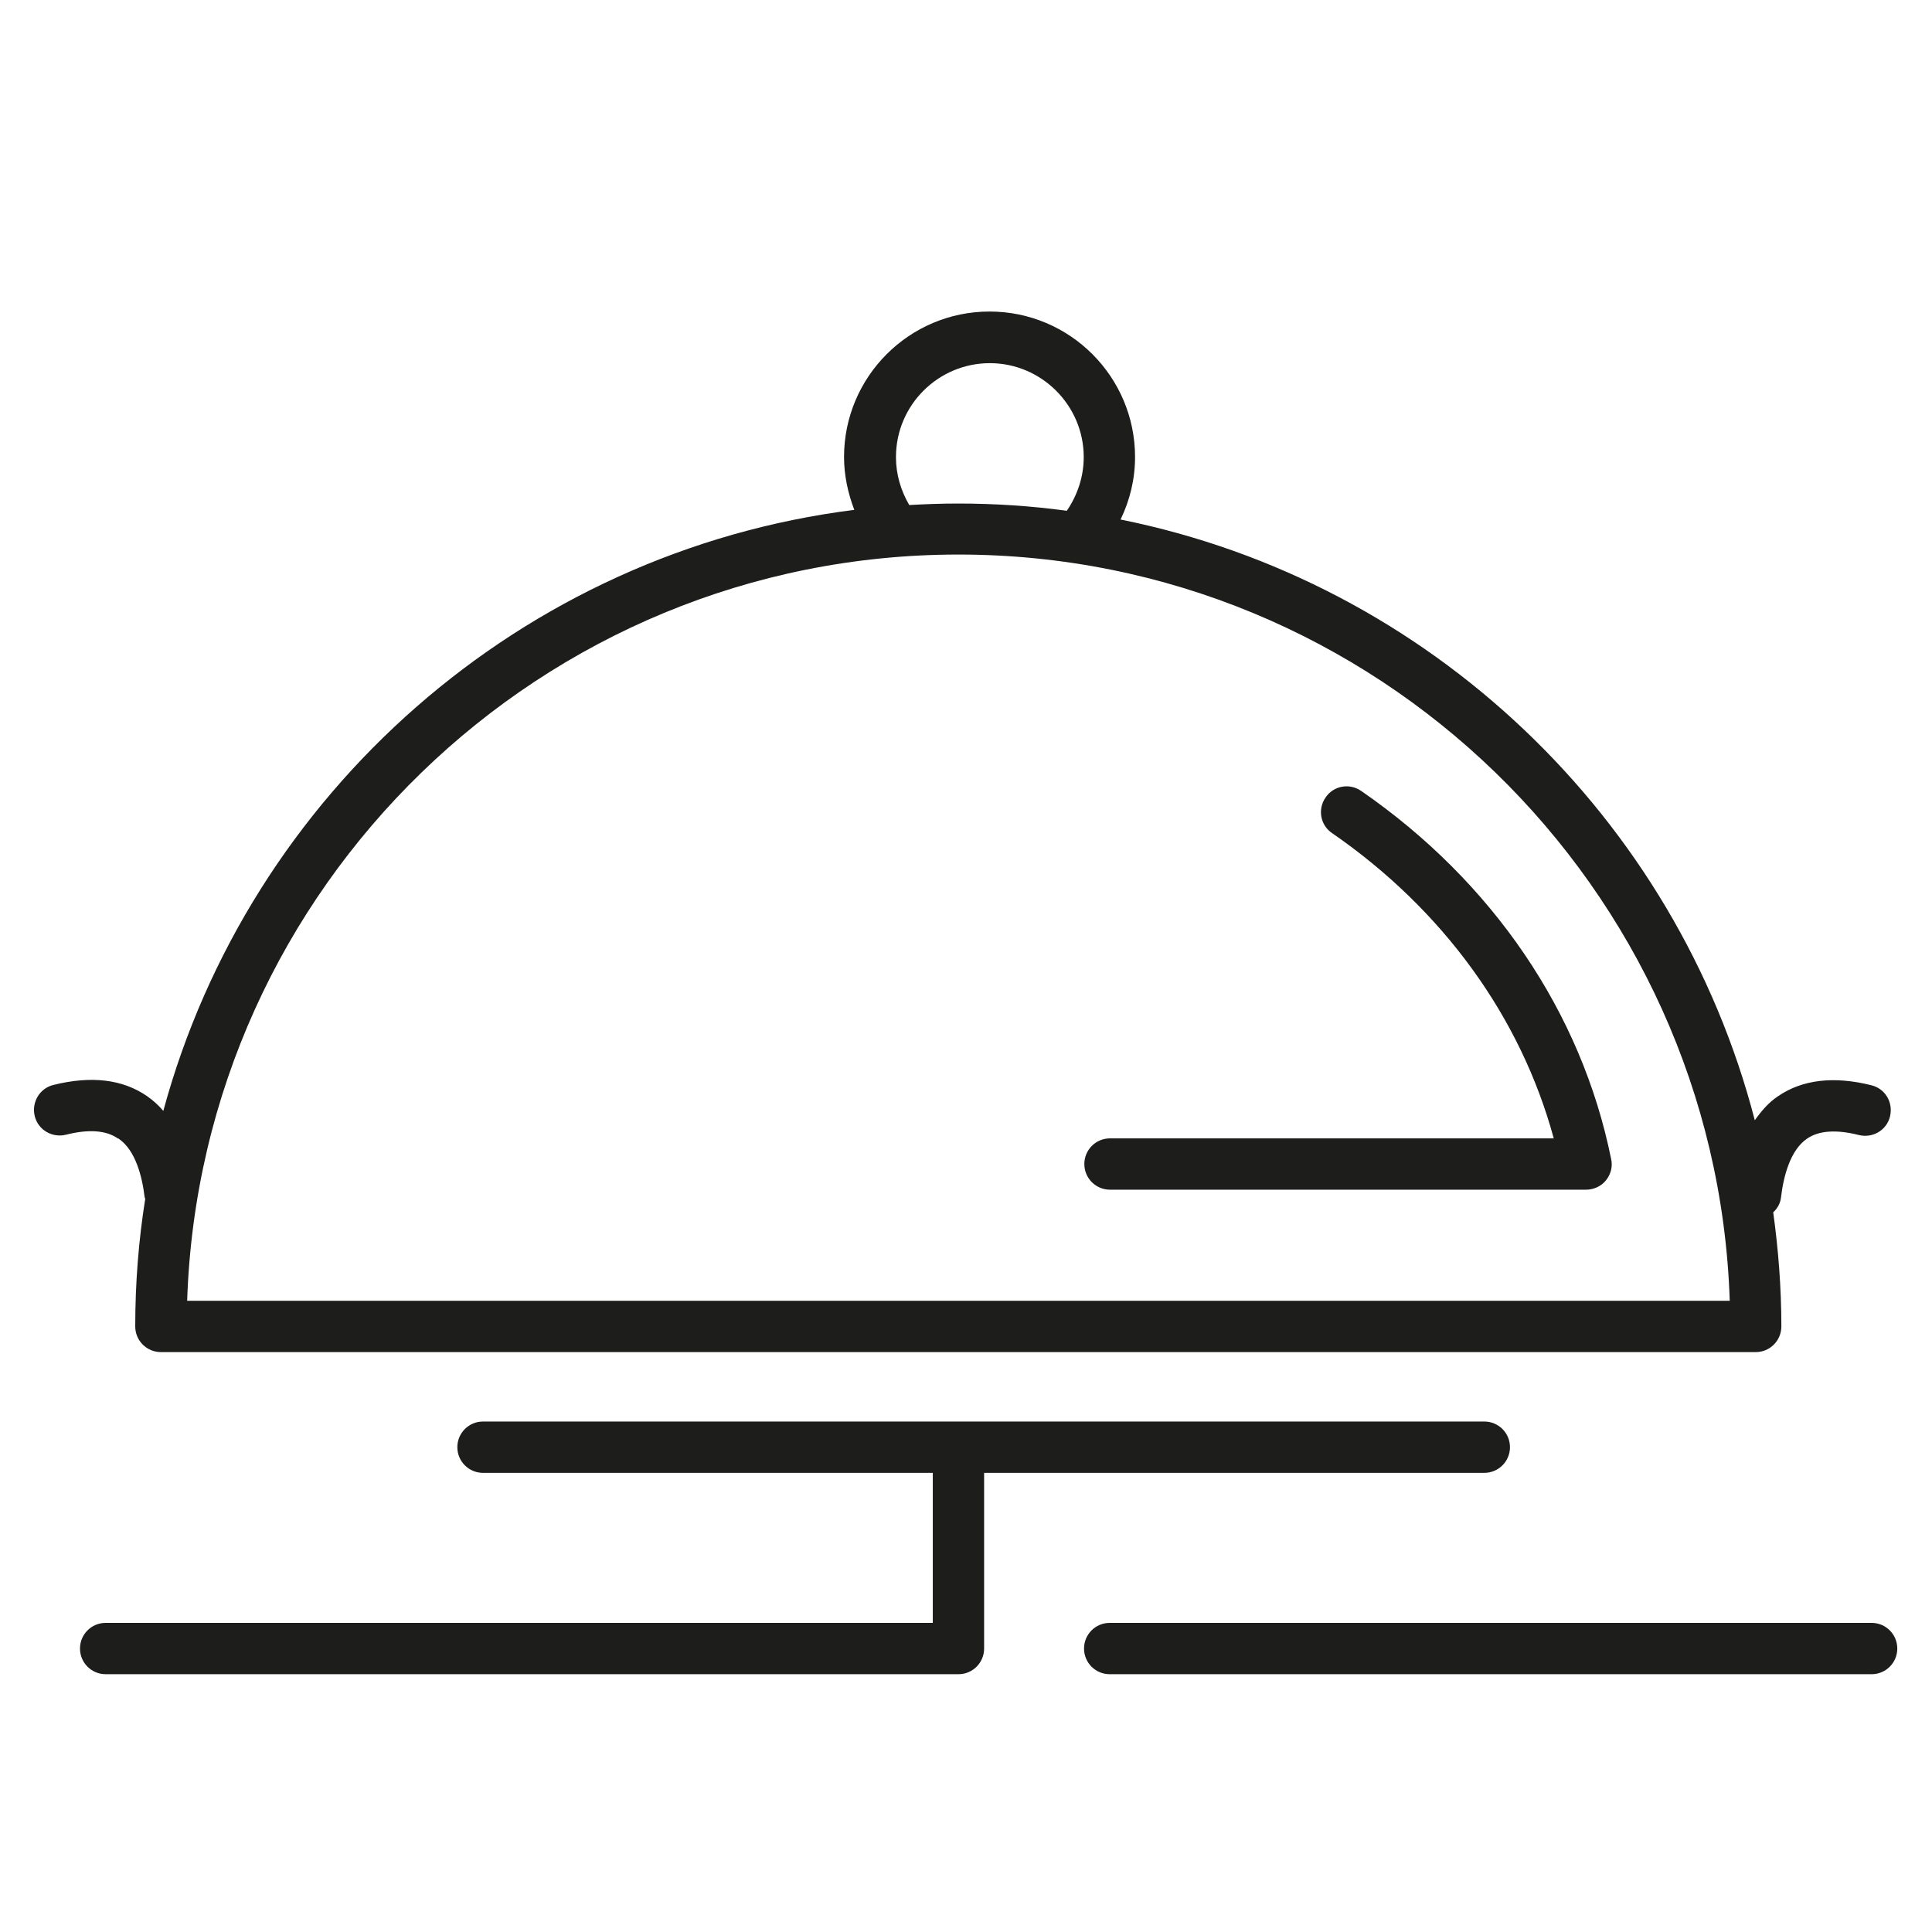 <?xml version="1.0" encoding="UTF-8"?>
<svg id="Laag_1_kopie" data-name="Laag 1 kopie" xmlns="http://www.w3.org/2000/svg" viewBox="0 0 64 64">
  <defs>
    <style>
      .cls-1 {
        fill: #1d1d1b;
        stroke-width: 0px;
      }
    </style>
  </defs>
  <path class="cls-1" d="M36.76,39.41h15.78c.25,0,.5-.11.66-.31.16-.2.23-.46.17-.71-.98-4.85-3.92-9.18-8.28-12.19-.39-.27-.92-.17-1.18.22-.27.39-.17.92.22,1.18,3.68,2.54,6.25,6.1,7.34,10.11h-14.7c-.47,0-.85.38-.85.85s.38.85.85.85Z"/>
  <path class="cls-1" d="M49.17,48.79c.47,0,.85-.38.85-.85s-.38-.85-.85-.85H16c-.47,0-.85.38-.85.85s.38.85.85.85h14.9v4.97H3.5c-.47,0-.85.38-.85.85s.38.85.85.85h28.25c.47,0,.85-.38.85-.85v-5.82h16.57Z"/>
  <path class="cls-1" d="M62,53.76h-25.24c-.47,0-.85.38-.85.85s.38.85.85.85h25.24c.47,0,.85-.38.85-.85s-.38-.85-.85-.85Z"/>
  <path class="cls-1" d="M3.93,37.72c.56.38.78,1.26.86,1.93,0,.02.02.04.02.07-.22,1.38-.33,2.79-.33,4.22,0,.47.38.85.85.85h52.83c.47,0,.85-.38.85-.85,0-1.28-.1-2.55-.27-3.78.14-.13.24-.3.26-.51.08-.67.3-1.55.86-1.93.39-.27.97-.31,1.72-.12.46.11.92-.16,1.03-.62.11-.46-.16-.92-.62-1.03-1.24-.31-2.29-.19-3.1.37-.3.2-.54.48-.76.79-2.6-10.03-10.78-17.84-21.01-19.9.31-.64.48-1.34.48-2.07,0-2.66-2.16-4.82-4.82-4.82s-4.82,2.16-4.82,4.82c0,.61.13,1.2.34,1.75-11.04,1.39-20.04,9.4-22.89,19.91-.16-.19-.34-.35-.54-.49-.81-.56-1.85-.68-3.1-.37-.46.11-.73.58-.62,1.03.11.46.58.73,1.03.62.75-.19,1.33-.15,1.72.12ZM29.68,15.14c0-1.72,1.4-3.11,3.11-3.11s3.11,1.4,3.11,3.11c0,.64-.2,1.25-.56,1.78-1.18-.16-2.38-.24-3.6-.24-.55,0-1.09.02-1.62.05-.28-.48-.44-1.02-.44-1.58ZM31.75,18.37c13.81,0,25.1,11.01,25.55,24.72H6.2c.45-13.71,11.74-24.72,25.55-24.72Z"/>
</svg>